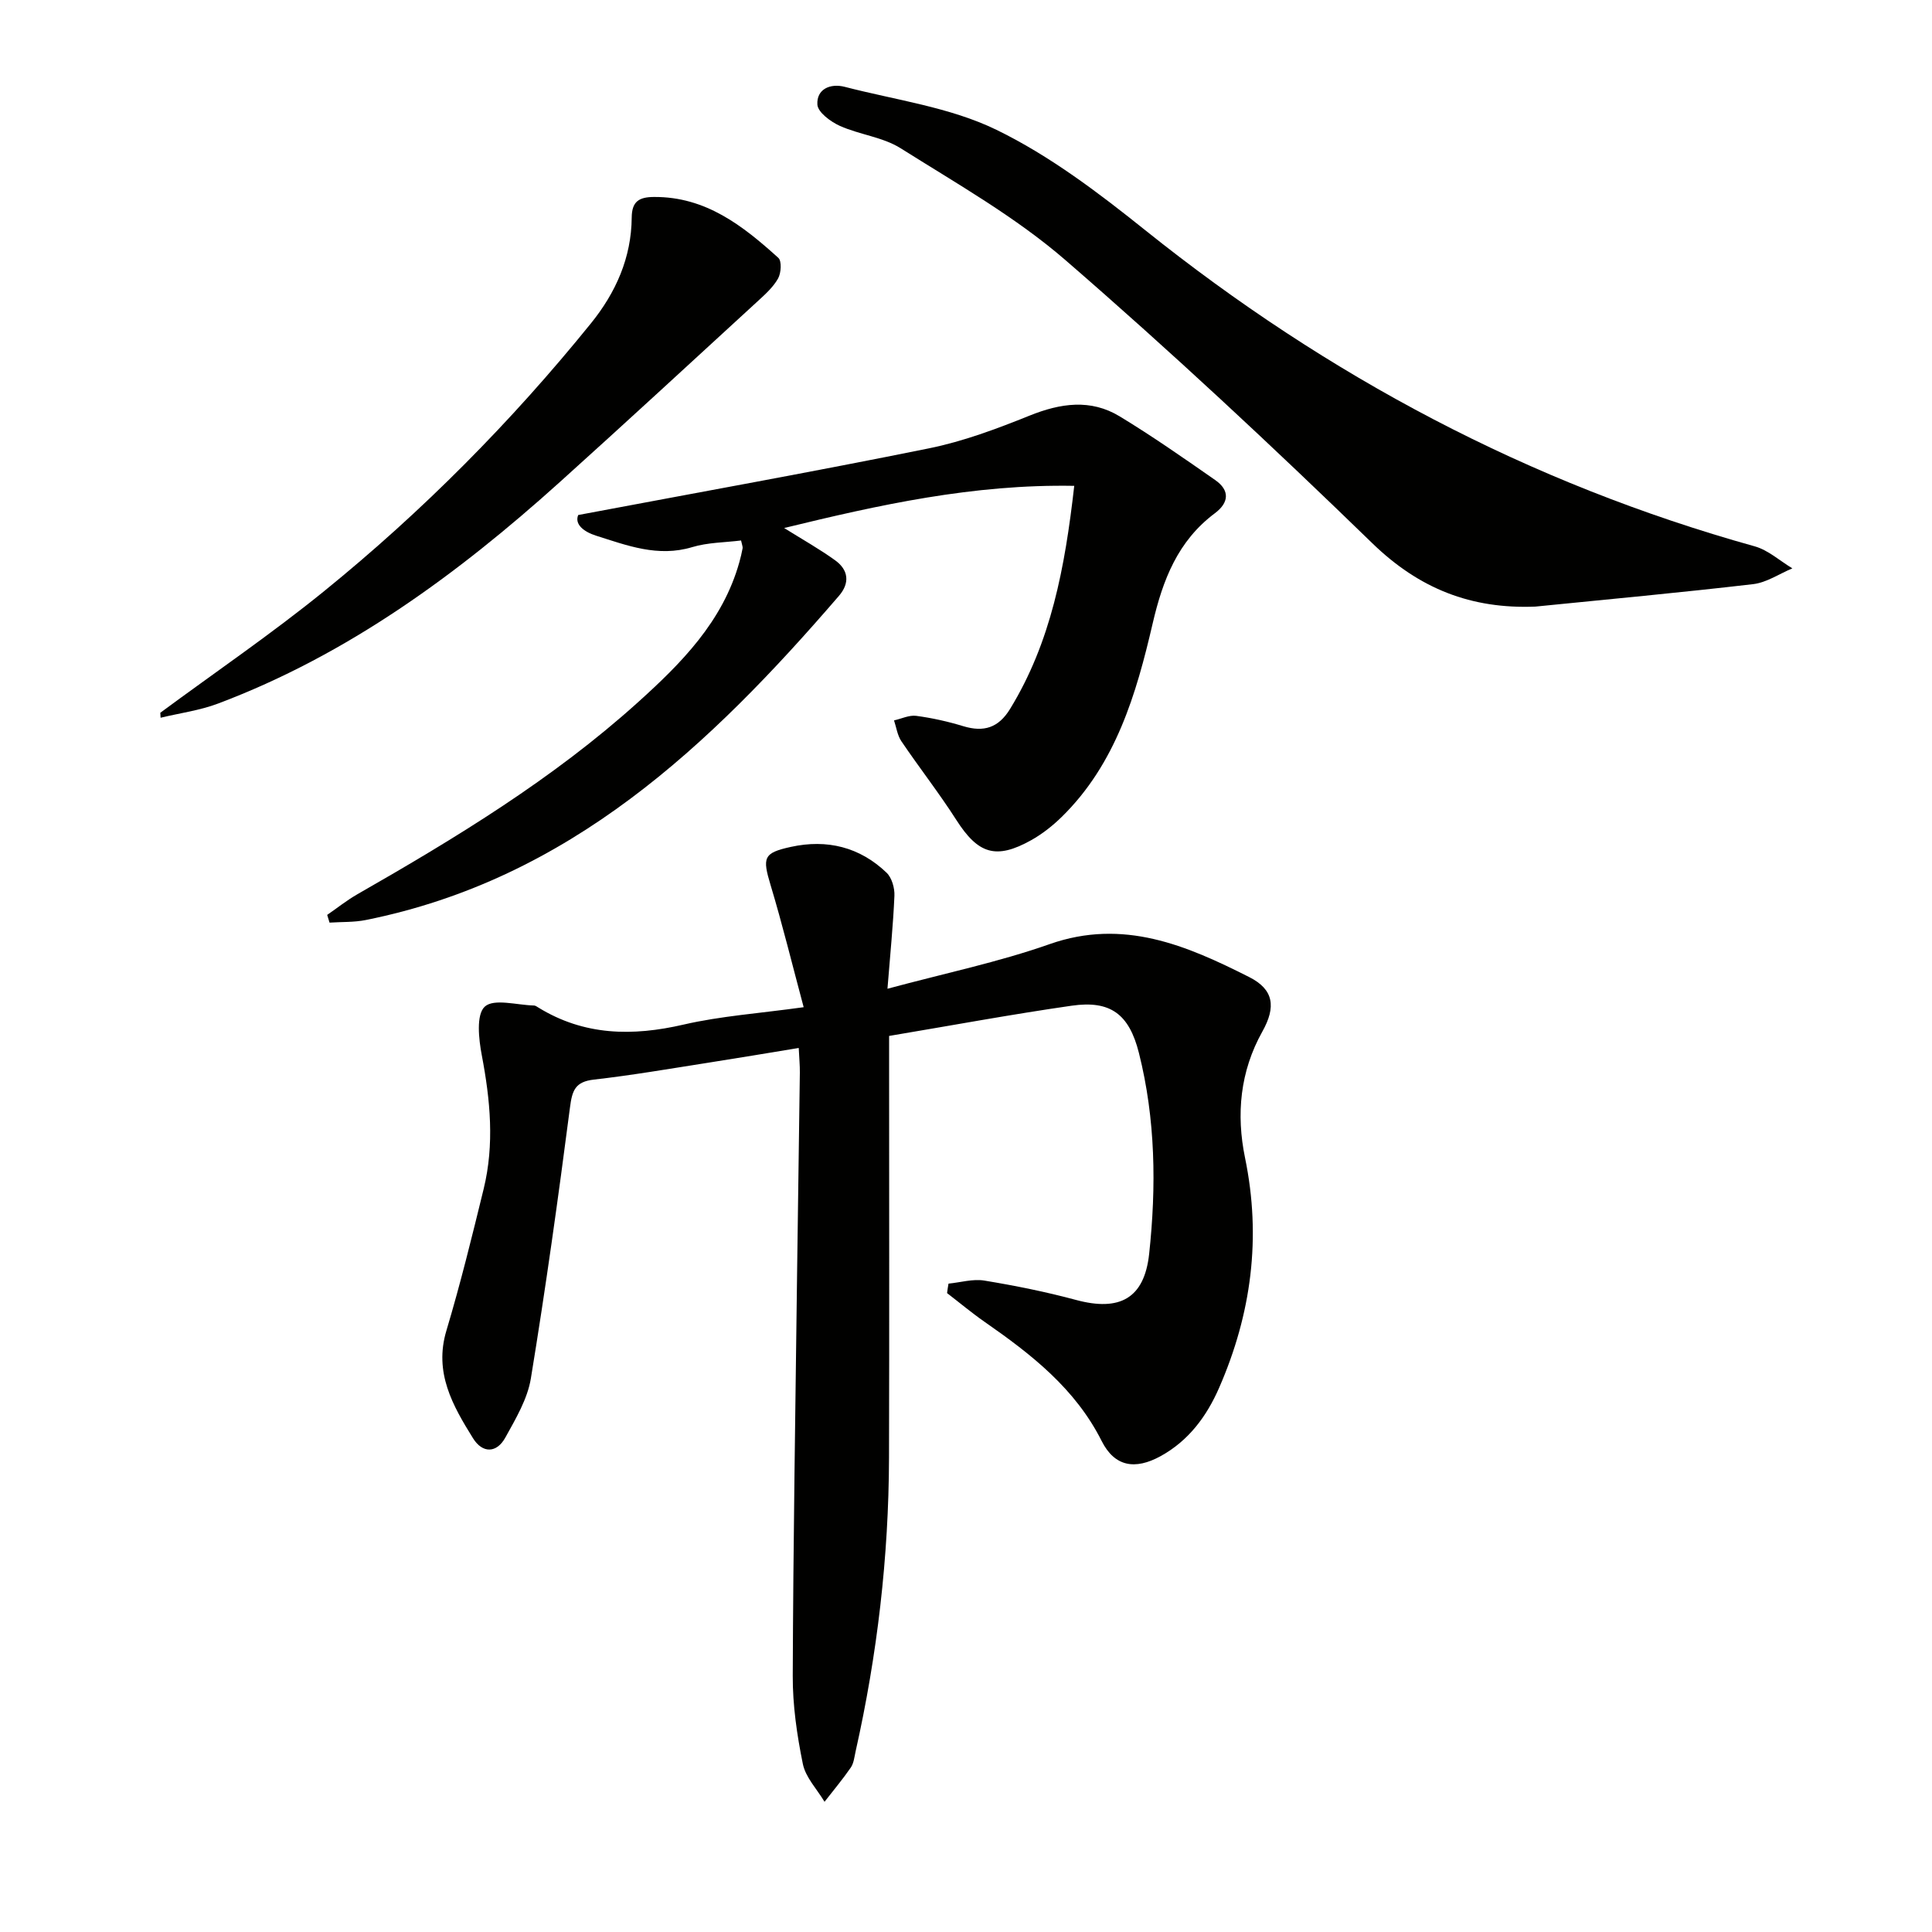 <svg enable-background="new 0 0 400 400" viewBox="0 0 400 400" xmlns="http://www.w3.org/2000/svg"><g fill="#010100"><path d="m196.38 265.76c2.48-.24 5.04-1.02 7.42-.63 6.38 1.05 12.74 2.33 18.98 4.01 9.02 2.43 14.14-.29 15.14-9.54 1.5-13.93 1.33-27.9-2.12-41.6-2.03-8.07-5.92-10.93-13.92-9.78-12.46 1.79-24.85 4.09-37.8 6.26v5.39c0 27.33.06 54.66-.02 81.99-.06 20.5-2.43 40.76-6.92 60.77-.25 1.13-.37 2.41-.99 3.32-1.69 2.45-3.61 4.74-5.44 7.09-1.55-2.6-3.92-5.04-4.49-7.84-1.22-5.99-2.12-12.18-2.09-18.28.1-27.8.56-55.61.9-83.41.17-13.81.4-27.63.57-41.44.02-1.48-.13-2.96-.23-5.1-6.47 1.06-12.62 2.1-18.78 3.06-7.87 1.23-15.73 2.59-23.64 3.49-3.87.44-4.49 2.25-4.94 5.75-2.43 18.74-5.04 37.47-8.1 56.12-.7 4.27-3.14 8.36-5.29 12.25-1.8 3.25-4.72 3.3-6.69.13-4.21-6.77-8.11-13.59-5.51-22.27 2.9-9.69 5.32-19.53 7.72-29.36 2.25-9.22 1.37-18.41-.39-27.66-.64-3.35-1.19-8.42.62-10.07 1.9-1.73 6.68-.31 10.2-.23.3.01.61.25.89.42 9.48 5.83 19.47 5.98 30.07 3.53 7.7-1.78 15.69-2.32 24.86-3.6-2.36-8.79-4.38-17.09-6.84-25.25-1.72-5.72-1.54-6.69 4.19-7.94 7.48-1.64 14.26.02 19.82 5.35 1.09 1.05 1.69 3.18 1.62 4.77-.26 6.08-.88 12.15-1.44 19.25 11.9-3.21 22.99-5.51 33.58-9.24 15.27-5.37 28.36.28 41.31 6.82 5.11 2.58 5.58 6.18 2.73 11.28-4.63 8.27-5.44 17.15-3.59 26.14 3.41 16.53 1.32 32.3-5.36 47.61-2.58 5.91-6.31 10.96-12.1 14.15-5.33 2.93-9.55 2.18-12.22-3.12-5.47-10.87-14.57-17.95-24.19-24.64-2.69-1.87-5.22-3.99-7.82-5.99.08-.69.19-1.33.3-1.96z"/><path d="m67.74 189.42c2.08-1.43 4.07-3.03 6.26-4.28 20.39-11.66 40.44-23.85 57.97-39.64 9.04-8.14 17.66-16.79 21.1-29.09.27-.96.5-1.92.68-2.9.05-.3-.11-.63-.32-1.61-3.35.42-6.89.4-10.13 1.38-7.08 2.13-13.45-.34-19.91-2.38-2.48-.79-4.48-2.32-3.68-4.27 24.79-4.67 48.77-8.97 72.64-13.81 7.11-1.44 14.05-4.05 20.81-6.77 6.41-2.58 12.64-3.5 18.67.16 6.77 4.11 13.28 8.66 19.78 13.19 3.03 2.11 2.86 4.66-.07 6.85-7.68 5.74-10.79 13.77-12.9 22.86-3.39 14.59-7.61 29.03-18.82 40.02-1.88 1.84-4.03 3.54-6.32 4.82-7.32 4.09-11.01 2.84-15.51-4.2-3.57-5.58-7.67-10.81-11.38-16.3-.82-1.22-1.03-2.86-1.51-4.3 1.54-.34 3.14-1.14 4.61-.94 3.28.44 6.55 1.17 9.73 2.14 4.26 1.29 7.3.33 9.69-3.58 8.46-13.83 11.35-29.18 13.28-46.18-20.92-.38-40.46 3.95-60.06 8.73 3.67 2.3 7.27 4.31 10.59 6.71 2.73 1.98 3.05 4.67.76 7.33-26.73 31.02-55.8 58.66-97.97 67.12-2.44.49-5 .37-7.5.54-.17-.54-.33-1.07-.49-1.6z"/><path d="m317.88 125.59c-13.25.53-24.03-3.67-33.77-13.13-20.65-20.05-41.72-39.73-63.48-58.57-10.34-8.96-22.52-15.86-34.17-23.2-3.69-2.32-8.49-2.8-12.56-4.62-1.92-.86-4.58-2.83-4.67-4.42-.19-3.22 2.69-4.44 5.67-3.67 10.56 2.74 21.78 4.21 31.41 8.9 11.04 5.37 21.15 13.05 30.81 20.79 37.74 30.23 79.51 52.44 126.16 65.44 2.81.78 5.22 3.01 7.81 4.56-2.7 1.13-5.32 2.94-8.12 3.27-15 1.75-30.05 3.14-45.09 4.65z"/><path d="m33.19 147.57c11.33-8.37 23-16.32 33.93-25.19 20.35-16.51 38.75-35.06 55.24-55.45 5.14-6.36 8.37-13.59 8.43-21.91.03-3.33 1.54-4.23 4.62-4.24 10.71-.07 18.4 5.97 25.74 12.61.73.66.58 3.16-.07 4.29-1.04 1.83-2.73 3.33-4.32 4.79-13.6 12.48-27.16 25-40.87 37.35-21.14 19.03-43.86 35.72-70.76 45.85-3.79 1.43-7.91 1.97-11.88 2.93-.02-.34-.04-.68-.06-1.03z"/></g></svg>